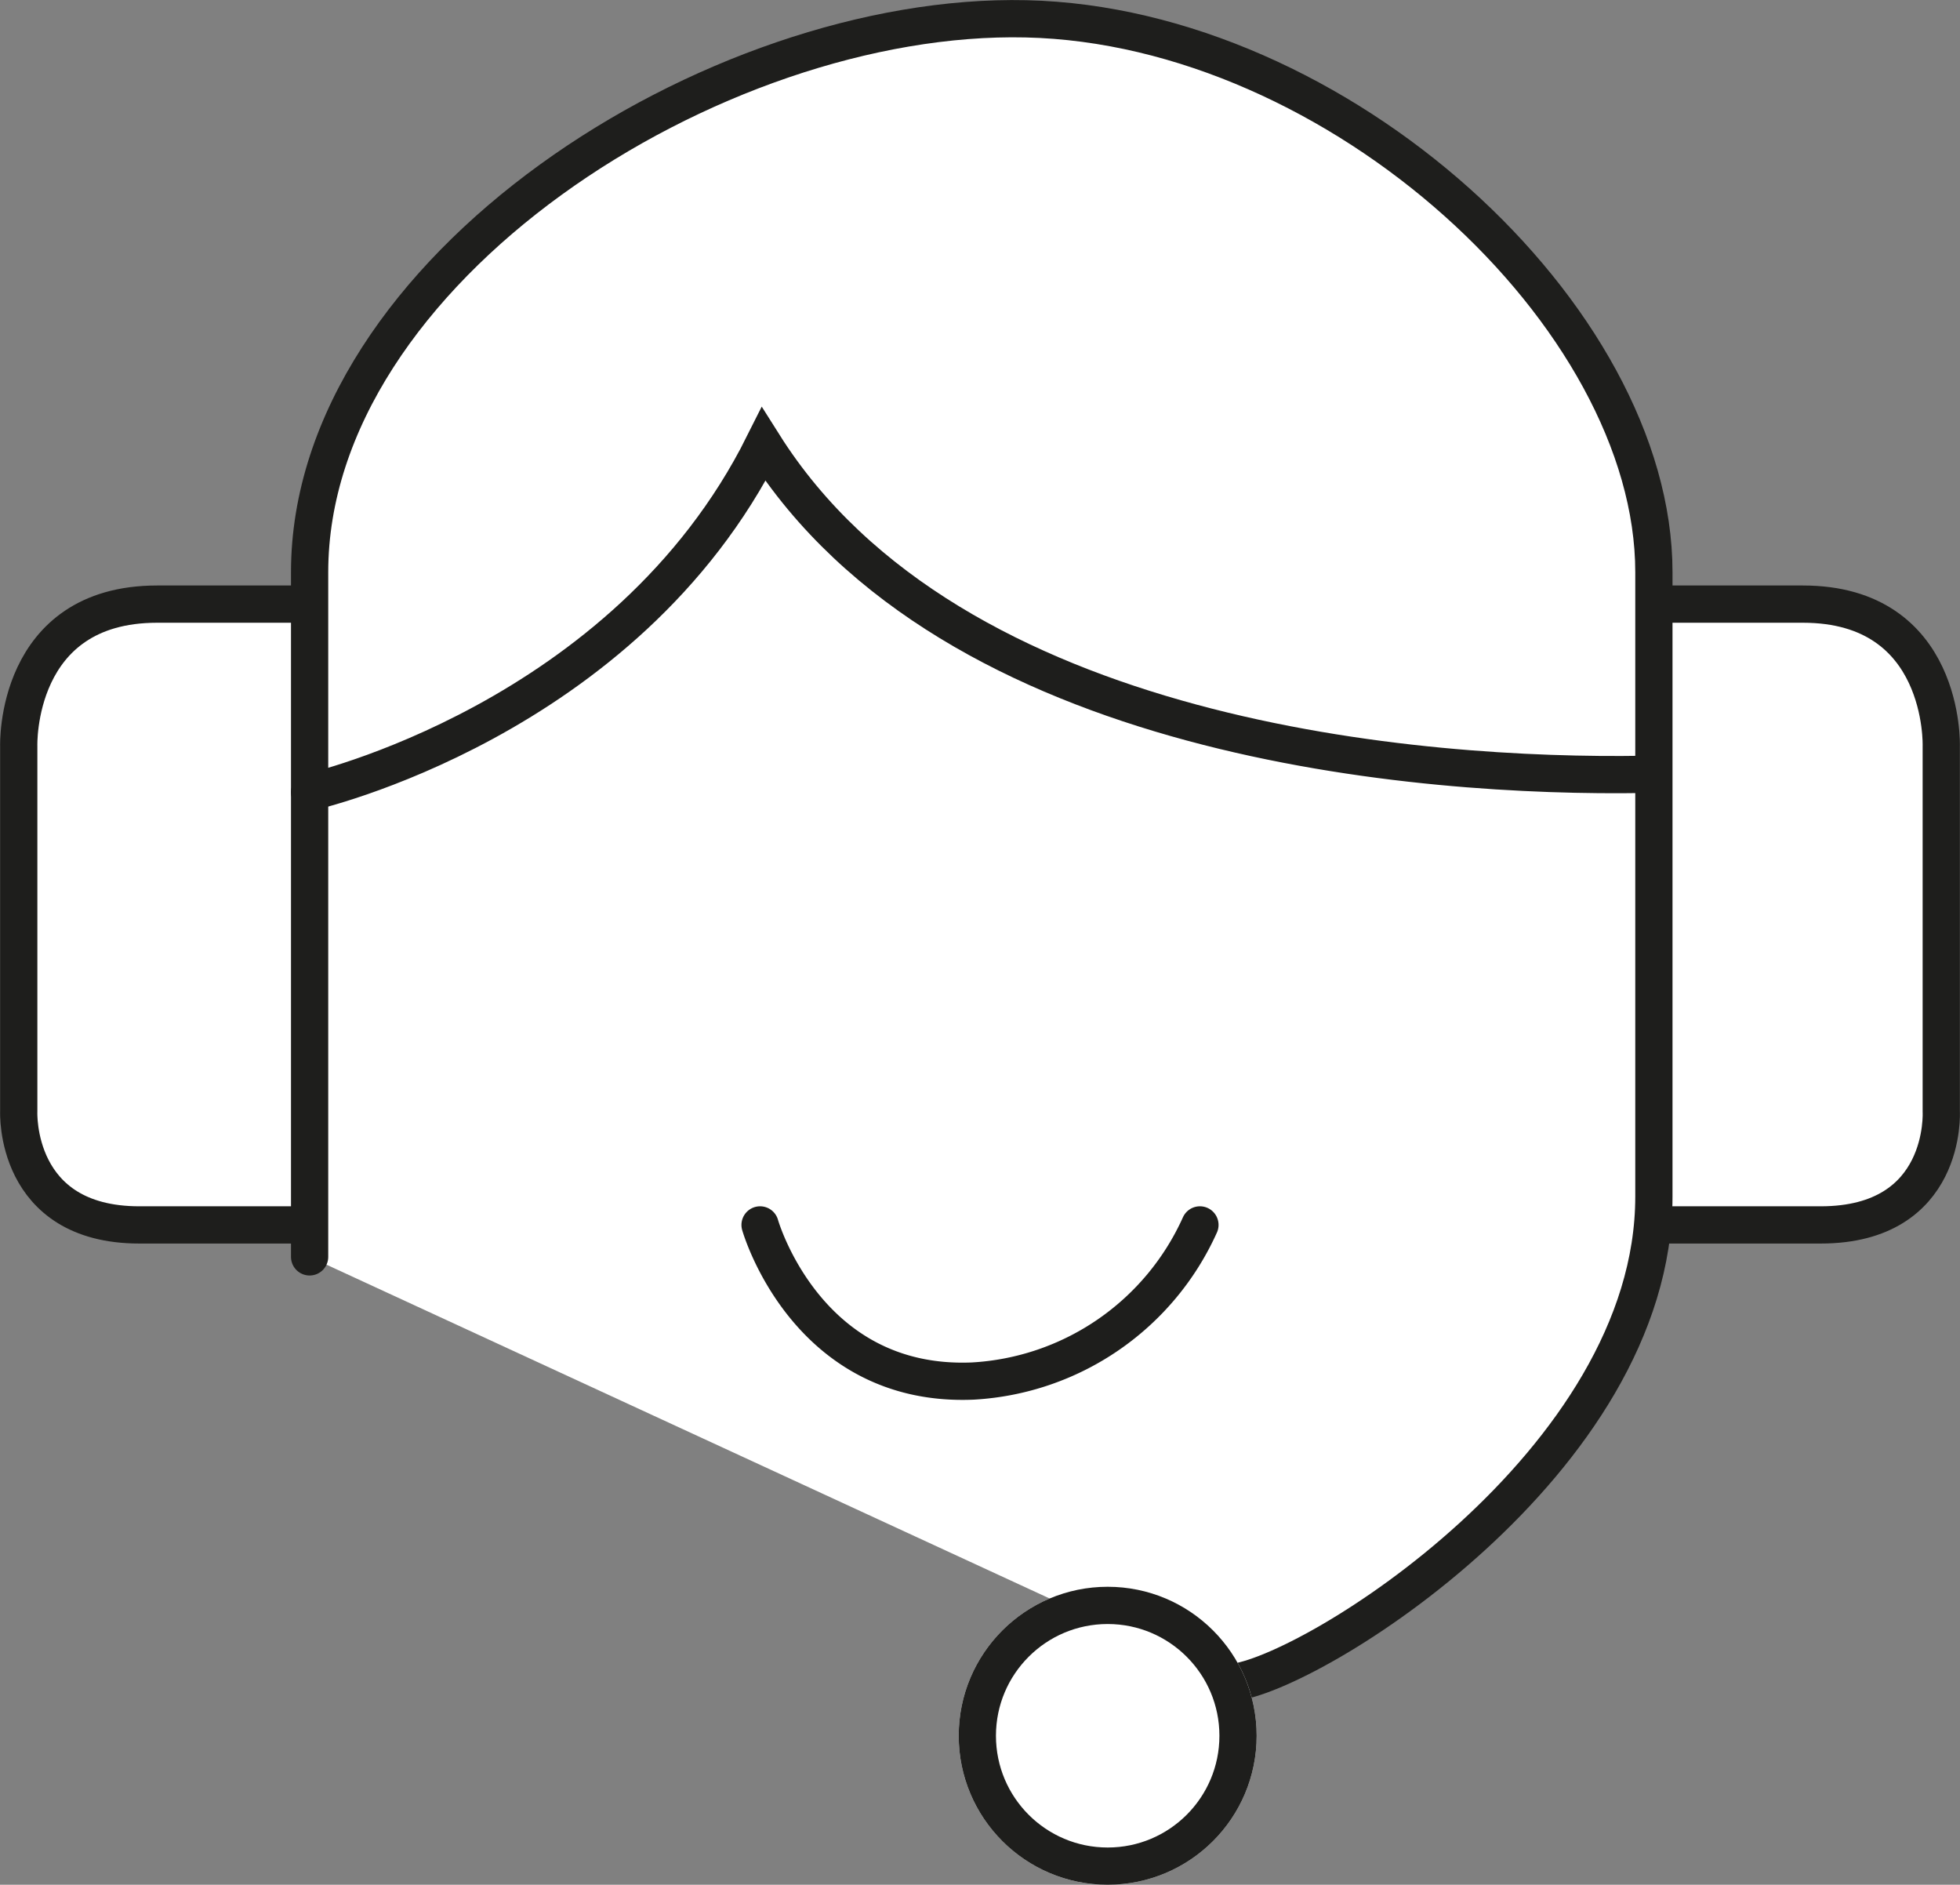 <svg xmlns="http://www.w3.org/2000/svg" width="78.941" height="75.9" viewBox="0 0 78.941 75.9"><rect x="0" y="0" width="78.941" height="75.9" fill="#808080" stroke="none"/><g transform="translate(-1593.387 -2311.1)"><path d="M-21856.143-17686.572h-6.143c-5.76,0-5.572,5.715-5.572,5.715v14.715s-.209,4.57,4.857,4.57h6.857" transform="translate(23462 20022)" fill="#fff" stroke="#1e1e1c" stroke-linecap="round" stroke-width="1.5"/><path d="M-21867.857-17686.572h6.143c5.76,0,5.572,5.715,5.572,5.715v14.715s.262,4.57-4.857,4.57h-6.857" transform="translate(23527.715 20022)" fill="#fff" stroke="#1e1e1c" stroke-linecap="round" stroke-width="1.5"/><path d="M-21856.143-17660.285v-27.572c0-12.156,16.287-22.57,28.857-22.285s25.285,11.984,25.285,22.285v25.143c0,10.715-13.857,19.287-17,19.572" transform="translate(23462 20022)" fill="#fff" stroke="#1e1e1c" stroke-linecap="round" stroke-width="1.5"/><g transform="translate(1632 2375)" fill="#fff" stroke="#1e1e1c" stroke-linecap="round" stroke-width="1.5"><circle cx="6" cy="6" r="6" stroke="none"/><circle cx="6" cy="6" r="5.25" fill="none"/></g><path d="M-21838-17661.572s1.859,6.574,8.572,6.287a10.685,10.685,0,0,0,9.143-6.287" transform="translate(23462 20022)" fill="#fff" stroke="#1e1e1c" stroke-linecap="round" stroke-width="1.5"/><path d="M-21856.143-17679s12.713-2.857,18.285-14c7.572,12,26.574,13.428,35.43,13.285" transform="translate(23462 20022)" fill="#fff" stroke="#1e1e1c" stroke-linecap="round" stroke-width="1.5"/></g></svg>